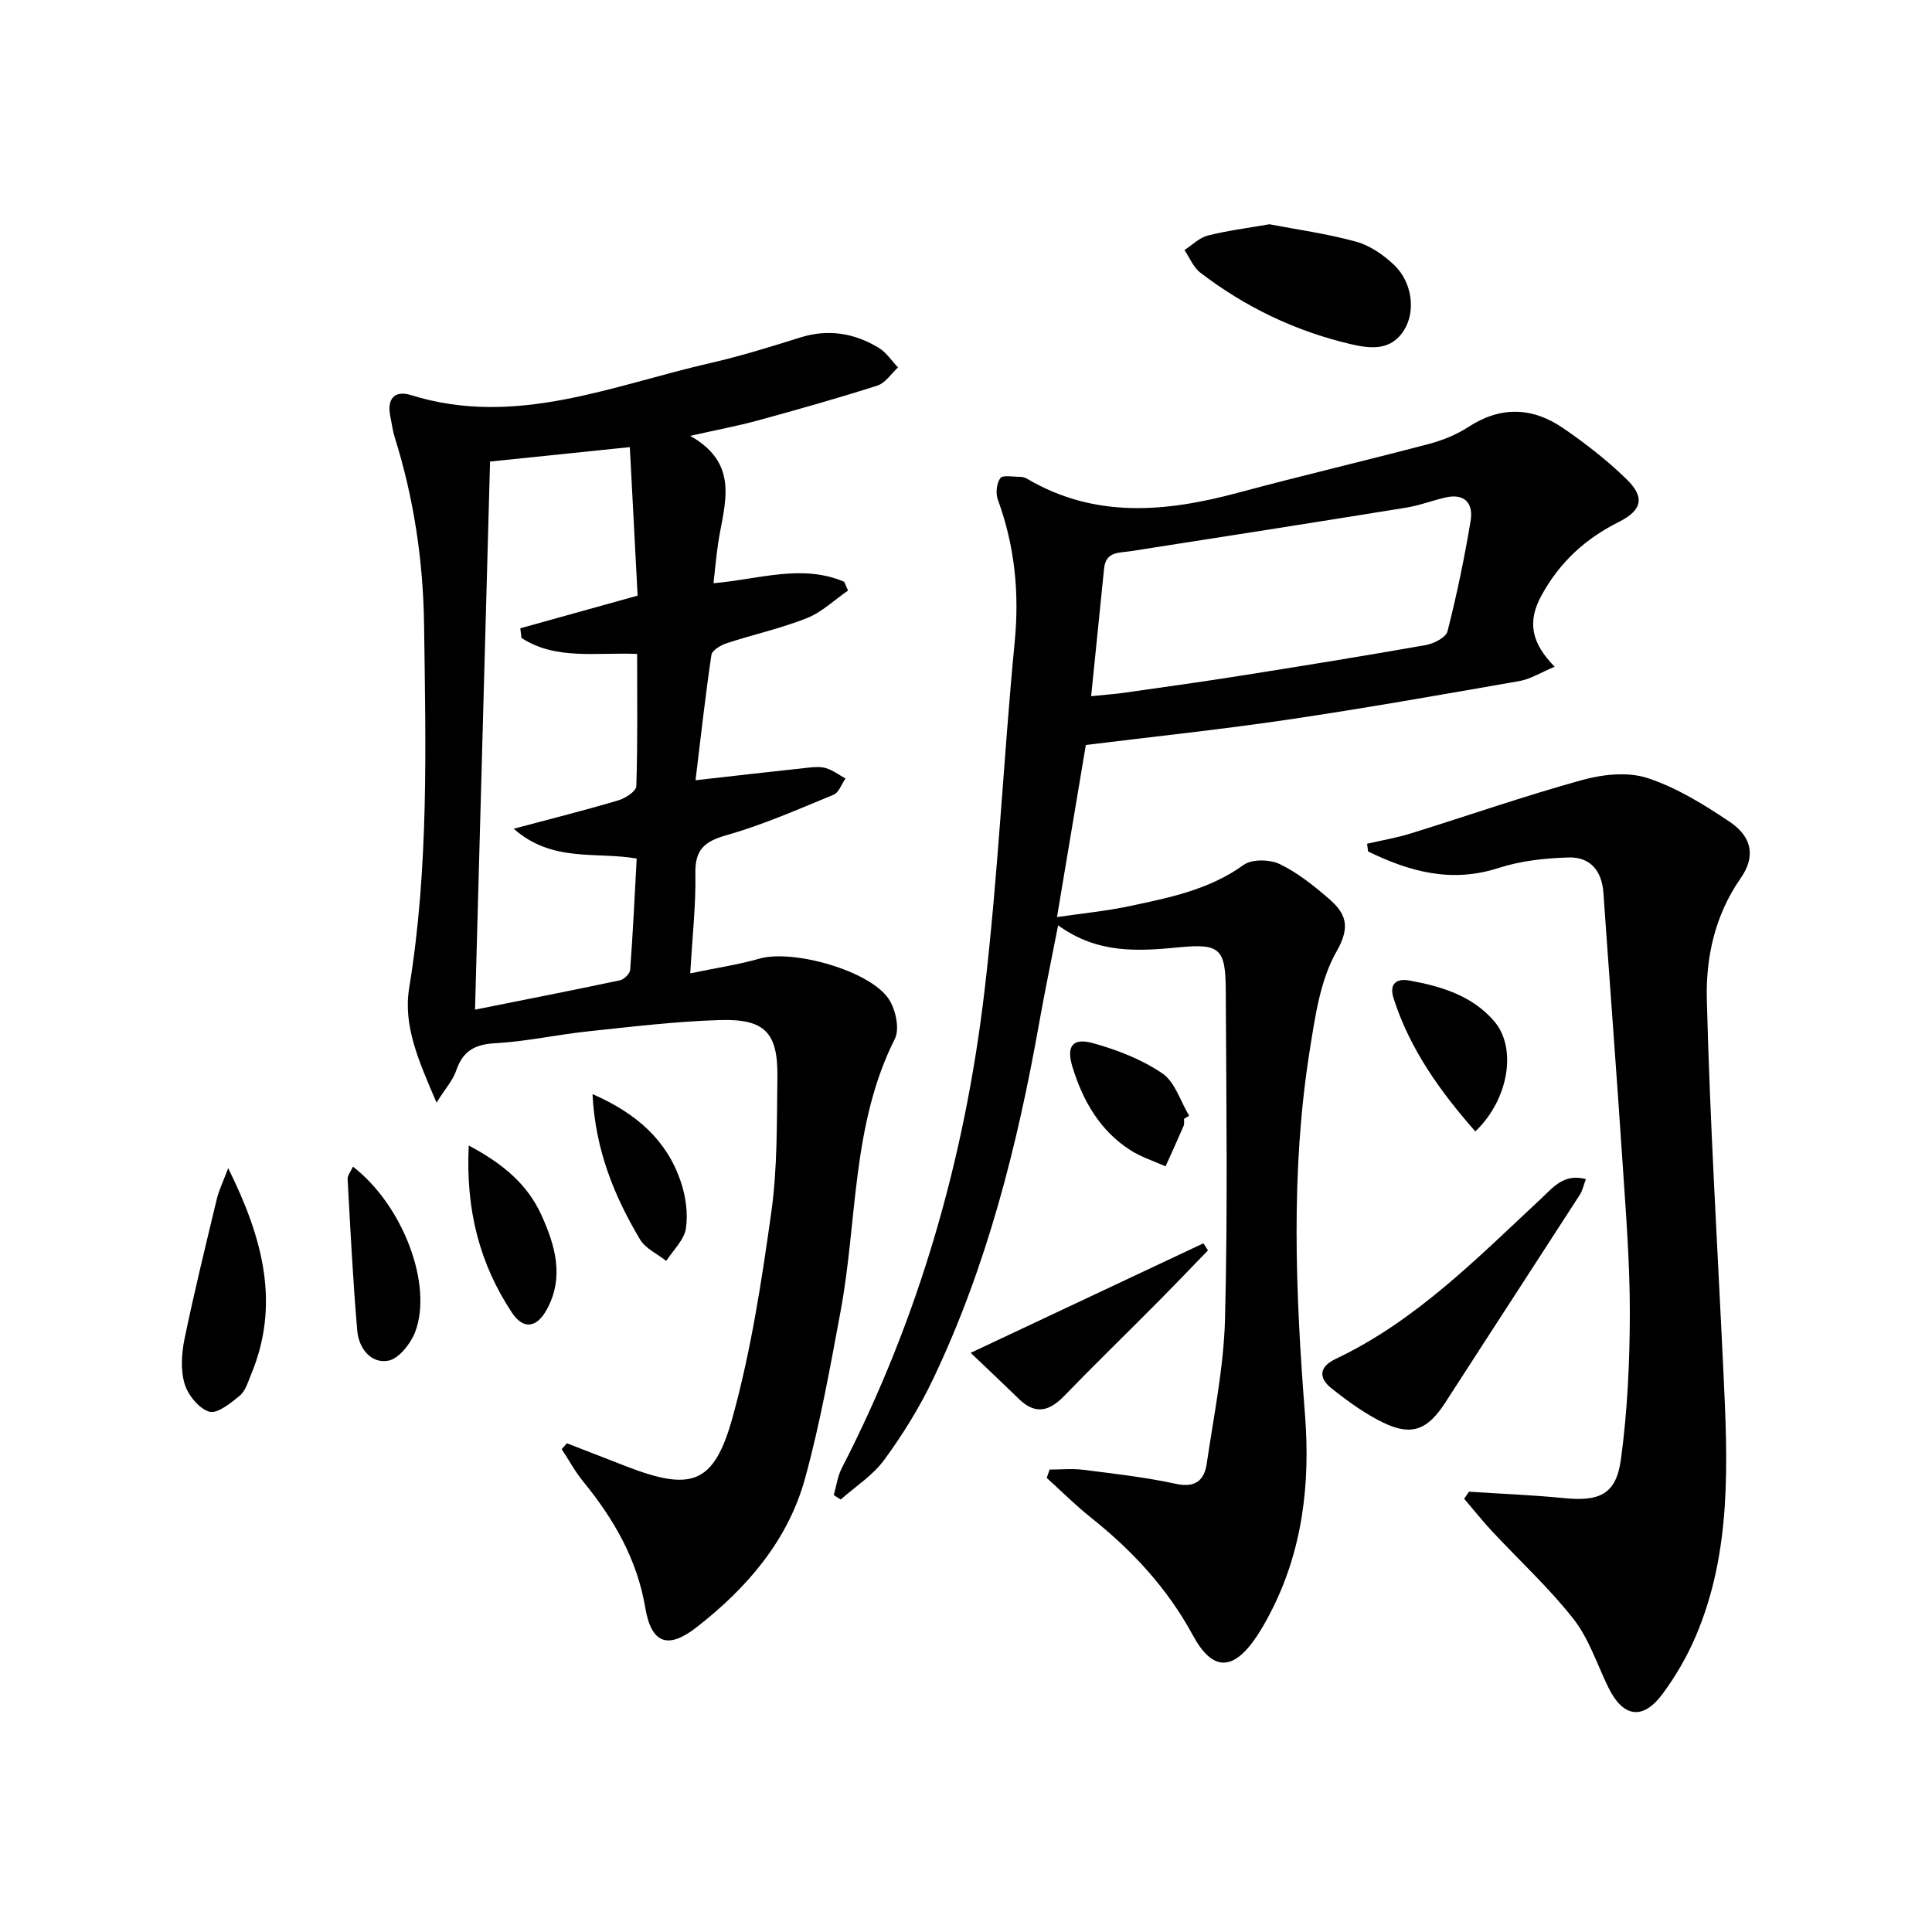 <svg enable-background="new 0 0 400 400" viewBox="0 0 400 400" xmlns="http://www.w3.org/2000/svg"><path d="m224.81 154.24c-1.95 11.63-3.86 23.05-5.97 35.63 5.38-.79 10.21-1.25 14.93-2.25 8.26-1.75 16.55-3.38 23.71-8.55 1.71-1.23 5.38-1.16 7.43-.19 3.68 1.75 7 4.42 10.13 7.11 3.5 3.01 4.72 5.7 1.7 10.96-3.4 5.93-4.44 13.44-5.56 20.42-4.01 25.13-2.96 50.35-.99 75.61 1.11 14.25-.51 28.23-7.3 41.18-.85 1.62-1.75 3.23-2.77 4.74-4.87 7.2-9.11 7.14-13.19-.4-5.25-9.69-12.55-17.53-21.11-24.34-3.18-2.53-6.08-5.44-9.1-8.17.2-.58.39-1.16.59-1.73 2.33 0 4.7-.24 7 .05 6.42.81 12.88 1.54 19.19 2.91 4.06.88 5.85-.83 6.34-4.19 1.47-10 3.54-20.02 3.79-30.07.57-22.65.26-45.32.15-67.98-.04-8.5-1.2-9.67-9.55-8.86-8.56.83-16.93 1.42-25.16-4.54-1.42 7.27-2.78 13.81-3.95 20.38-4.52 25.42-10.83 50.32-22.01 73.72-2.78 5.81-6.24 11.38-10.04 16.57-2.35 3.21-5.96 5.51-9.01 8.21-.48-.3-.96-.61-1.44-.91.54-1.88.79-3.9 1.67-5.61 16-31.06 25.46-64.16 29.53-98.69 2.84-24.06 3.94-48.32 6.27-72.44.98-10.17-.01-19.83-3.5-29.37-.48-1.3-.26-3.37.51-4.44.5-.7 2.6-.28 3.99-.28.49 0 1.04.1 1.45.34 14.11 8.36 28.81 6.98 43.8 2.95 13.13-3.53 26.37-6.63 39.51-10.1 2.86-.76 5.74-1.93 8.21-3.54 6.67-4.33 13.24-4.06 19.54.25 4.64 3.17 9.14 6.68 13.16 10.59 3.86 3.75 3.22 6.44-1.59 8.85-6.9 3.45-12.19 8.26-15.99 15.16-3.07 5.56-2.09 9.94 2.7 14.82-2.93 1.22-5.04 2.57-7.32 2.97-16.01 2.8-32.03 5.63-48.11 8.01-13.77 2.03-27.64 3.49-41.64 5.22zm1.1-10.1c2.98-.31 4.95-.44 6.91-.72 8.04-1.15 16.08-2.26 24.1-3.53 12.77-2.02 25.54-4.09 38.28-6.34 1.67-.3 4.17-1.57 4.49-2.84 1.92-7.53 3.5-15.17 4.78-22.83.61-3.62-1.17-5.83-5.26-4.87-2.73.64-5.38 1.66-8.13 2.1-18.97 3.07-37.96 6.05-56.95 9-2.45.38-5.18.03-5.54 3.59-.85 8.52-1.73 17.06-2.68 26.44z"/><path d="m142.91 201.52c5.37-1.12 9.95-1.79 14.35-3.05 6.82-1.96 22.75 2.42 26.73 8.34 1.44 2.15 2.32 6.19 1.28 8.27-8.97 17.82-7.73 37.55-11.23 56.37-2.15 11.57-4.23 23.2-7.33 34.53-3.54 12.96-12.08 22.83-22.52 30.95-5.95 4.63-9.35 3.34-10.6-4.1-1.7-10.04-6.52-18.34-12.81-26.05-1.7-2.08-3-4.49-4.49-6.75.36-.41.71-.81 1.07-1.22 4.06 1.58 8.11 3.15 12.17 4.73 13.62 5.29 18.31 3.83 22.17-10.19 3.81-13.84 6.01-28.19 8-42.45 1.28-9.18 1.12-18.59 1.25-27.9.13-9.2-2.59-12.09-11.92-11.81-9.11.28-18.2 1.38-27.28 2.34-6.43.68-12.8 2.11-19.24 2.46-4.27.23-6.71 1.66-8.07 5.69-.65 1.94-2.16 3.59-4.06 6.6-3.6-8.44-6.97-15.78-5.66-23.76 4.09-24.97 3.42-50.09 3.08-75.21-.18-13.17-2.11-26.14-6.07-38.75-.44-1.41-.62-2.91-.92-4.37-.73-3.56.83-5.46 4.27-4.39 21.63 6.74 41.56-1.96 61.92-6.62 6.3-1.44 12.49-3.36 18.66-5.3 5.81-1.83 11.2-.92 16.24 2.11 1.59.95 2.7 2.7 4.03 4.08-1.41 1.29-2.62 3.23-4.28 3.76-8.21 2.63-16.51 4.97-24.82 7.24-4.14 1.13-8.38 1.92-13.94 3.17 10.4 5.85 7.05 14.12 5.83 21.99-.42 2.73-.65 5.48-1 8.52 9.42-.81 18.32-4.04 27.06-.3.27.6.54 1.21.8 1.81-2.82 1.95-5.41 4.48-8.51 5.71-5.38 2.14-11.1 3.39-16.61 5.2-1.23.4-3.02 1.46-3.17 2.42-1.26 8.48-2.2 17-3.29 25.95 8.32-.94 15.67-1.78 23.02-2.57 1.32-.14 2.75-.3 3.97.06 1.44.43 2.72 1.41 4.06 2.15-.81 1.15-1.37 2.91-2.46 3.36-7.32 3.01-14.61 6.23-22.2 8.38-4.61 1.31-6.52 3.04-6.42 7.95.12 6.44-.62 12.89-1.06 20.65zm-41.45-105.96c-1.04 37.84-2.06 75.03-3.11 113.48 10.32-2.07 20.18-4 30.01-6.08.85-.18 2.05-1.37 2.11-2.16.57-7.58.92-15.18 1.35-23.05-8.45-1.46-17.51.88-25.46-6.17 7.98-2.13 14.86-3.85 21.64-5.87 1.46-.43 3.71-1.88 3.74-2.93.3-9.08.17-18.17.17-27.39-8.6-.35-16.83 1.3-23.94-3.3-.08-.67-.17-1.34-.25-2.01 7.99-2.22 15.99-4.45 24.29-6.76-.53-10.02-1.05-19.93-1.61-30.75-10.02 1.05-19.53 2.02-28.94 2.99z"/><path d="m304.14 308.84c6.56.43 13.15.68 19.69 1.33 7.33.73 10.78-.78 11.76-8 1.36-10 1.83-20.17 1.85-30.27.02-10.45-.83-20.92-1.52-31.36-1.23-18.57-2.66-37.12-3.95-55.69-.32-4.57-2.74-7.44-7.17-7.32-4.87.14-9.91.68-14.52 2.17-9.81 3.18-18.47.75-27.03-3.41-.07-.53-.14-1.07-.21-1.6 3.01-.7 6.08-1.22 9.03-2.13 11.85-3.68 23.59-7.78 35.54-11.08 4.26-1.17 9.42-1.72 13.46-.4 6.03 1.97 11.69 5.47 17.02 9.05 4.69 3.14 5.42 7.23 2.29 11.71-5.33 7.62-7.22 16.37-7 25.08.65 25.75 2.23 51.47 3.44 77.2.87 18.47 1.77 36.98-5.69 54.54-1.8 4.24-4.17 8.34-6.91 12.04-4.1 5.54-8.2 4.87-11.24-1.36-2.33-4.77-4-10.06-7.21-14.15-5.09-6.49-11.25-12.14-16.89-18.2-2-2.15-3.83-4.46-5.74-6.69.34-.48.67-.97 1-1.46z"/><path d="m328.34 244.12c-.47 1.25-.69 2.38-1.27 3.27-9.25 14.34-18.58 28.63-27.82 42.97-3.64 5.65-6.93 7.05-12.87 4.18-3.83-1.86-7.37-4.45-10.72-7.11-2.64-2.1-2.65-4.41.86-6.07 16.66-7.91 29.37-20.92 42.59-33.24 2.53-2.37 4.71-5.2 9.23-4z"/><path d="m262.81 46.43c5.72 1.1 11.97 1.95 18 3.62 2.88.8 5.69 2.76 7.89 4.87 3.65 3.52 4.44 9.46 2.04 13.36-2.64 4.3-6.75 3.98-11.05 2.98-11.49-2.69-21.88-7.68-31.2-14.83-1.43-1.1-2.19-3.09-3.26-4.66 1.59-1.03 3.06-2.54 4.8-2.99 3.98-1.02 8.09-1.53 12.78-2.35z"/><path d="m47.24 241.85c7.3 14.71 10.78 28.26 4.72 42.79-.63 1.52-1.16 3.37-2.33 4.33-1.87 1.54-4.66 3.8-6.32 3.3-2.15-.65-4.41-3.46-5.1-5.8-.85-2.88-.61-6.33.01-9.35 2.01-9.71 4.38-19.34 6.69-28.98.42-1.7 1.22-3.31 2.33-6.29z"/><path d="m250.09 258.89c-3.57 3.68-7.11 7.38-10.72 11.02-6.33 6.38-12.79 12.64-19.04 19.11-3.09 3.19-5.99 3.93-9.38.62-3.06-2.99-6.18-5.92-9.98-9.55 16.68-7.85 32.44-15.27 48.19-22.68.31.49.62.98.93 1.48z"/><path d="m73.07 241.54c10.34 7.97 16.6 24.46 12.89 34.21-.93 2.44-3.39 5.57-5.58 5.97-3.65.66-6.11-2.67-6.41-6.18-.91-10.46-1.42-20.96-2-31.45-.03-.7.6-1.43 1.1-2.55z"/><path d="m305.45 234.25c-7.38-8.4-13.56-17.07-16.92-27.55-1.02-3.18.76-4.16 3.31-3.69 6.59 1.21 13.01 3.13 17.56 8.48 4.68 5.49 3 16.13-3.95 22.76z"/><path d="m97.05 237.17c7.16 3.81 12.17 8.06 15.05 14.41 2.86 6.31 4.76 12.85 1.12 19.52-2.1 3.85-4.87 4.23-7.23.67-6.66-10.06-9.6-21.21-8.94-34.6z"/><path d="m245.15 231.63c-.03.5.09 1.06-.1 1.48-1.21 2.81-2.48 5.58-3.73 8.37-2.45-1.1-5.09-1.93-7.32-3.37-6.31-4.06-9.83-10.26-11.96-17.22-1.32-4.31.04-6.09 4.27-4.91 5.01 1.39 10.1 3.36 14.35 6.26 2.62 1.79 3.74 5.77 5.54 8.77-.37.21-.71.41-1.05.62z"/><path d="m122.67 226.52c9.27 4.06 15.39 9.63 18.27 18.1 1.03 3.04 1.54 6.58 1.07 9.71-.36 2.39-2.64 4.5-4.07 6.73-1.85-1.47-4.32-2.56-5.44-4.46-5.35-9-9.25-18.54-9.83-30.08z"/></svg>
